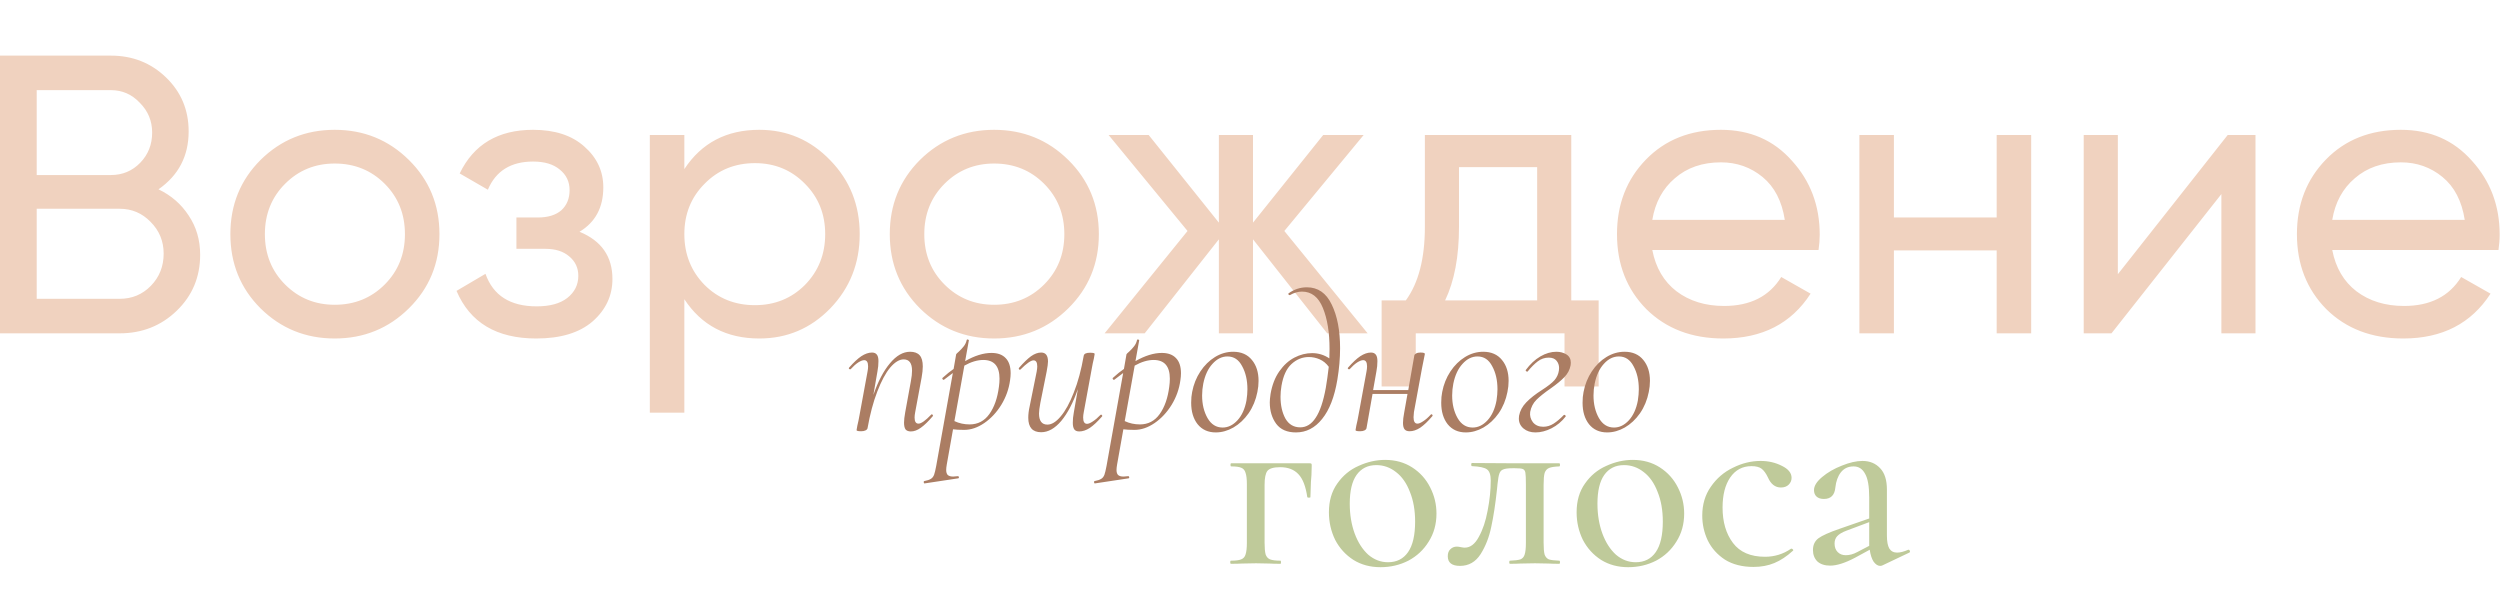 <?xml version="1.0" encoding="UTF-8"?> <svg xmlns="http://www.w3.org/2000/svg" width="1920" height="469" viewBox="0 0 1920 469" fill="none"> <path d="M121.727 145.398C131.477 150.07 139.196 156.773 144.883 165.508C150.774 174.242 153.719 184.297 153.719 195.672C153.719 212.734 147.727 227.055 135.743 238.633C123.758 250.211 109.133 256 91.867 256H-0.148V42.718H85.164C101.821 42.718 115.938 48.304 127.516 59.476C139.094 70.648 144.883 84.461 144.883 100.914C144.883 119.804 137.164 134.633 121.727 145.398ZM85.164 69.226H28.188V134.429H85.164C94.102 134.429 101.617 131.281 107.711 124.984C113.805 118.687 116.852 110.968 116.852 101.828C116.852 92.89 113.703 85.273 107.407 78.976C101.313 72.476 93.899 69.226 85.164 69.226ZM91.867 229.492C101.414 229.492 109.438 226.141 115.938 219.437C122.438 212.734 125.688 204.508 125.688 194.758C125.688 185.211 122.336 177.086 115.633 170.383C109.133 163.679 101.211 160.328 91.867 160.328H28.188V229.492H91.867ZM314.035 236.805C298.394 252.242 279.402 259.961 257.058 259.961C234.715 259.961 215.722 252.242 200.082 236.805C184.644 221.367 176.925 202.375 176.925 179.828C176.925 157.281 184.644 138.289 200.082 122.851C215.722 107.414 234.715 99.695 257.058 99.695C279.402 99.695 298.394 107.414 314.035 122.851C329.676 138.289 337.496 157.281 337.496 179.828C337.496 202.375 329.676 221.367 314.035 236.805ZM257.058 234.062C272.293 234.062 285.09 228.883 295.449 218.523C305.808 208.164 310.988 195.265 310.988 179.828C310.988 164.39 305.808 151.492 295.449 141.133C285.09 130.773 272.293 125.593 257.058 125.593C242.027 125.593 229.332 130.773 218.972 141.133C208.613 151.492 203.433 164.39 203.433 179.828C203.433 195.265 208.613 208.164 218.972 218.523C229.332 228.883 242.027 234.062 257.058 234.062ZM445.06 178C461.92 184.906 470.35 196.992 470.35 214.258C470.35 227.055 465.271 237.922 455.115 246.859C444.959 255.594 430.537 259.961 411.849 259.961C381.381 259.961 360.967 247.773 350.607 223.398L372.849 210.297C378.74 226.953 391.842 235.281 412.154 235.281C422.31 235.281 430.131 233.148 435.615 228.883C441.303 224.414 444.146 218.726 444.146 211.82C444.146 205.726 441.81 200.75 437.139 196.89C432.67 193.031 426.576 191.101 418.857 191.101H396.615V167.031H413.068C420.787 167.031 426.779 165.203 431.045 161.547C435.31 157.687 437.443 152.508 437.443 146.008C437.443 139.508 434.904 134.226 429.826 130.164C424.951 126.101 418.146 124.07 409.412 124.07C392.349 124.07 380.771 131.281 374.678 145.703L353.045 133.211C363.81 110.867 382.599 99.695 409.412 99.695C426.068 99.695 439.17 103.961 448.717 112.492C458.467 121.023 463.342 131.484 463.342 143.875C463.342 159.312 457.248 170.687 445.06 178ZM583.165 99.695C604.493 99.695 622.673 107.515 637.704 123.156C652.736 138.593 660.251 157.484 660.251 179.828C660.251 202.172 652.736 221.164 637.704 236.805C622.673 252.242 604.493 259.961 583.165 259.961C557.978 259.961 538.782 249.906 525.579 229.797V316.938H499.071V103.656H525.579V129.859C538.782 109.75 557.978 99.695 583.165 99.695ZM579.814 234.367C595.048 234.367 607.845 229.187 618.204 218.828C628.564 208.266 633.743 195.265 633.743 179.828C633.743 164.39 628.564 151.492 618.204 141.133C607.845 130.57 595.048 125.289 579.814 125.289C564.376 125.289 551.478 130.57 541.118 141.133C530.759 151.492 525.579 164.39 525.579 179.828C525.579 195.265 530.759 208.266 541.118 218.828C551.478 229.187 564.376 234.367 579.814 234.367ZM820.46 236.805C804.819 252.242 785.827 259.961 763.483 259.961C741.14 259.961 722.147 252.242 706.507 236.805C691.069 221.367 683.35 202.375 683.35 179.828C683.35 157.281 691.069 138.289 706.507 122.851C722.147 107.414 741.14 99.695 763.483 99.695C785.827 99.695 804.819 107.414 820.46 122.851C836.101 138.289 843.921 157.281 843.921 179.828C843.921 202.375 836.101 221.367 820.46 236.805ZM763.483 234.062C778.718 234.062 791.515 228.883 801.874 218.523C812.234 208.164 817.413 195.265 817.413 179.828C817.413 164.39 812.234 151.492 801.874 141.133C791.515 130.773 778.718 125.593 763.483 125.593C748.452 125.593 735.757 130.773 725.397 141.133C715.038 151.492 709.858 164.39 709.858 179.828C709.858 195.265 715.038 208.164 725.397 218.523C735.757 228.883 748.452 234.062 763.483 234.062ZM1050.35 256H1019.28L962.3 183.789V256H936.096V183.789L879.12 256H848.346L912.026 177.39L851.393 103.656H882.167L936.096 170.992V103.656H962.3V170.992L1016.23 103.656H1047.31L986.37 177.39L1050.35 256ZM1206.73 230.711H1227.76V296.828H1201.55V256H1087.3V296.828H1061.09V230.711H1079.68C1089.43 217.305 1094.3 198.516 1094.3 174.344V103.656H1206.73V230.711ZM1109.84 230.711H1180.53V128.336H1120.51V174.344C1120.51 197.094 1116.95 215.883 1109.84 230.711ZM1268.96 192.015C1271.6 205.625 1277.8 216.187 1287.55 223.703C1297.5 231.219 1309.69 234.977 1324.11 234.977C1344.22 234.977 1358.85 227.562 1367.99 212.734L1390.53 225.531C1375.71 248.484 1353.36 259.961 1323.5 259.961C1299.33 259.961 1279.63 252.445 1264.39 237.414C1249.36 222.18 1241.85 202.984 1241.85 179.828C1241.85 156.875 1249.26 137.781 1264.09 122.547C1278.92 107.312 1298.11 99.695 1321.67 99.695C1344.02 99.695 1362.2 107.617 1376.21 123.461C1390.43 139.101 1397.54 157.992 1397.54 180.133C1397.54 183.992 1397.24 187.953 1396.63 192.015H1268.96ZM1321.67 124.679C1307.46 124.679 1295.67 128.742 1286.33 136.867C1276.99 144.789 1271.2 155.453 1268.96 168.859H1370.73C1368.49 154.437 1362.81 143.469 1353.67 135.953C1344.53 128.437 1333.86 124.679 1321.67 124.679ZM1533.44 103.656H1559.94V256H1533.44V192.32H1454.52V256H1428.01V103.656H1454.52V167.031H1533.44V103.656ZM1710.89 103.656H1732.22V256H1706.02V149.054L1621.62 256H1600.29V103.656H1626.5V210.601L1710.89 103.656ZM1791.16 192.015C1793.8 205.625 1799.99 216.187 1809.74 223.703C1819.7 231.219 1831.89 234.977 1846.31 234.977C1866.42 234.977 1881.04 227.562 1890.18 212.734L1912.73 225.531C1897.9 248.484 1875.56 259.961 1845.7 259.961C1821.53 259.961 1801.82 252.445 1786.59 237.414C1771.56 222.18 1764.04 202.984 1764.04 179.828C1764.04 156.875 1771.46 137.781 1786.28 122.547C1801.11 107.312 1820.31 99.695 1843.87 99.695C1866.21 99.695 1884.39 107.617 1898.41 123.461C1912.63 139.101 1919.74 157.992 1919.74 180.133C1919.74 183.992 1919.43 187.953 1918.82 192.015H1791.16ZM1843.87 124.679C1829.65 124.679 1817.87 128.742 1808.53 136.867C1799.18 144.789 1793.39 155.453 1791.16 168.859H1892.92C1890.69 154.437 1885 143.469 1875.86 135.953C1866.72 128.437 1856.06 124.679 1843.87 124.679Z" fill="#F0D2BF"></path> <path d="M715.15 318.45C715.35 318.25 715.5 318.15 715.6 318.15C715.9 318.15 716.15 318.35 716.35 318.75C716.65 319.05 716.65 319.35 716.35 319.65C712.95 323.65 709.9 326.6 707.2 328.5C704.6 330.4 702.05 331.35 699.55 331.35C697.75 331.35 696.4 330.85 695.5 329.85C694.7 328.75 694.3 327 694.3 324.6C694.3 322.6 694.6 319.95 695.2 316.65L699.55 292.8C700.15 289.6 700.45 286.9 700.45 284.7C700.45 278.9 698.3 276 694 276C690.7 276 687.25 278.1 683.65 282.3C680.15 286.5 676.85 292.65 673.75 300.75C670.65 308.75 668.15 318.15 666.25 328.95C666.05 329.65 665.5 330.2 664.6 330.6C663.8 331 662.7 331.2 661.3 331.2C659.9 331.2 658.95 331.1 658.45 330.9C658.05 330.8 657.85 330.6 657.85 330.3L658.45 326.85C659.05 324.45 659.6 321.8 660.1 318.9L666.25 285.45C666.55 283.95 666.7 282.6 666.7 281.4C666.7 278.2 665.7 276.6 663.7 276.6C662.5 276.6 660.95 277.2 659.05 278.4C657.25 279.6 655.35 281.3 653.35 283.5C653.25 283.6 653.1 283.65 652.9 283.65C652.6 283.65 652.3 283.5 652 283.2C651.8 282.8 651.85 282.5 652.15 282.3C655.55 278.4 658.65 275.5 661.45 273.6C664.35 271.7 667.1 270.75 669.7 270.75C671.4 270.75 672.65 271.3 673.45 272.4C674.25 273.4 674.65 275.05 674.65 277.35C674.65 279.95 674.4 282.55 673.9 285.15L670.75 303.3C674.35 292.9 678.6 284.8 683.5 279C688.4 273.1 693.55 270.15 698.95 270.15C702.25 270.15 704.7 271.05 706.3 272.85C707.9 274.65 708.7 277.5 708.7 281.4C708.7 283.8 708.4 286.65 707.8 289.95L702.85 316.65C702.55 318.15 702.4 319.5 702.4 320.7C702.4 323.8 703.4 325.35 705.4 325.35C707.5 325.35 710.75 323.05 715.15 318.45ZM761.477 271.05C766.277 271.05 769.927 272.4 772.427 275.1C774.927 277.7 776.177 281.55 776.177 286.65C776.177 288.25 776.027 290.05 775.727 292.05C774.827 298.75 772.577 305.05 768.977 310.95C765.377 316.75 761.027 321.4 755.927 324.9C750.827 328.4 745.677 330.15 740.477 330.15C736.877 330.15 734.027 330 731.927 329.7L727.127 356.7C726.827 358.4 726.677 359.8 726.677 360.9C726.677 362.7 727.077 364 727.877 364.8C728.777 365.6 730.177 366 732.077 366C732.677 366 733.877 365.9 735.677 365.7H735.827C736.127 365.7 736.327 365.95 736.427 366.45C736.527 366.95 736.377 367.25 735.977 367.35L710.177 371.25C709.777 371.35 709.527 371.1 709.427 370.5C709.327 369.9 709.477 369.55 709.877 369.45C712.077 369.05 713.727 368.5 714.827 367.8C715.927 367.2 716.777 366.15 717.377 364.65C717.877 363.25 718.427 360.95 719.027 357.75L731.777 286.5L725.027 291.6L724.727 291.75C724.427 291.75 724.127 291.55 723.827 291.15C723.627 290.65 723.627 290.35 723.827 290.25C727.027 287.35 729.877 285.05 732.377 283.35L734.327 272.1C734.327 271.9 735.027 271.2 736.427 270C737.827 268.7 739.077 267.35 740.177 265.95C741.277 264.55 742.027 262.95 742.427 261.15C742.427 260.85 742.677 260.7 743.177 260.7C743.377 260.7 743.577 260.8 743.777 261C744.077 261.1 744.177 261.25 744.077 261.45L741.227 277.35C748.527 273.15 755.277 271.05 761.477 271.05ZM767.177 297C767.477 294.9 767.627 292.85 767.627 290.85C767.627 281.25 763.477 276.45 755.177 276.45C750.677 276.45 745.827 277.9 740.627 280.8L732.977 323.4C736.577 325.1 740.477 325.95 744.677 325.95C750.977 325.95 756.027 323.3 759.827 318C763.627 312.7 766.077 305.7 767.177 297ZM845.211 318.6C845.311 318.5 845.461 318.45 845.661 318.45C845.961 318.45 846.211 318.65 846.411 319.05C846.611 319.35 846.611 319.6 846.411 319.8C842.911 323.8 839.761 326.75 836.961 328.65C834.161 330.45 831.461 331.35 828.861 331.35C827.161 331.35 825.911 330.85 825.111 329.85C824.311 328.75 823.911 327.05 823.911 324.75C823.911 322.15 824.161 319.55 824.661 316.95L827.811 298.8C824.211 309.2 819.961 317.35 815.061 323.25C810.161 329.05 805.011 331.95 799.611 331.95C793.011 331.95 789.711 328.25 789.711 320.85C789.711 318.15 790.061 315.25 790.761 312.15L796.161 285.45C796.461 283.75 796.611 282.4 796.611 281.4C796.611 278.3 795.661 276.75 793.761 276.75C791.761 276.75 788.461 279.05 783.861 283.65C783.661 283.85 783.461 283.95 783.261 283.95C782.961 283.95 782.711 283.8 782.511 283.5C782.311 283.1 782.361 282.75 782.661 282.45C786.161 278.45 789.211 275.5 791.811 273.6C794.511 271.7 797.111 270.75 799.611 270.75C803.111 270.75 804.861 273.05 804.861 277.65C804.861 279.15 804.511 281.75 803.811 285.45L799.011 309.3C798.311 313.1 797.961 315.85 797.961 317.55C797.961 323.25 800.111 326.1 804.411 326.1C807.711 326.1 811.111 324 814.611 319.8C818.211 315.6 821.561 309.5 824.661 301.5C827.861 293.5 830.411 284.05 832.311 273.15C832.611 271.65 834.211 270.9 837.111 270.9C839.511 270.9 840.711 271.2 840.711 271.8L840.111 275.25C839.511 277.65 838.961 280.3 838.461 283.2L832.311 316.65C832.011 318.15 831.861 319.5 831.861 320.7C831.861 323.9 832.861 325.5 834.861 325.5C835.961 325.5 837.411 324.9 839.211 323.7C841.111 322.5 843.111 320.8 845.211 318.6ZM892.287 271.05C897.087 271.05 900.737 272.4 903.237 275.1C905.737 277.7 906.987 281.55 906.987 286.65C906.987 288.25 906.837 290.05 906.537 292.05C905.637 298.75 903.387 305.05 899.787 310.95C896.187 316.75 891.837 321.4 886.737 324.9C881.637 328.4 876.487 330.15 871.287 330.15C867.687 330.15 864.837 330 862.737 329.7L857.937 356.7C857.637 358.4 857.487 359.8 857.487 360.9C857.487 362.7 857.887 364 858.687 364.8C859.587 365.6 860.987 366 862.887 366C863.487 366 864.687 365.9 866.487 365.7H866.637C866.937 365.7 867.137 365.95 867.237 366.45C867.337 366.95 867.187 367.25 866.787 367.35L840.987 371.25C840.587 371.35 840.337 371.1 840.237 370.5C840.137 369.9 840.287 369.55 840.687 369.45C842.887 369.05 844.537 368.5 845.637 367.8C846.737 367.2 847.587 366.15 848.187 364.65C848.687 363.25 849.237 360.95 849.837 357.75L862.587 286.5L855.837 291.6L855.537 291.75C855.237 291.75 854.937 291.55 854.637 291.15C854.437 290.65 854.437 290.35 854.637 290.25C857.837 287.35 860.687 285.05 863.187 283.35L865.137 272.1C865.137 271.9 865.837 271.2 867.237 270C868.637 268.7 869.887 267.35 870.987 265.95C872.087 264.55 872.837 262.95 873.237 261.15C873.237 260.85 873.487 260.7 873.987 260.7C874.187 260.7 874.387 260.8 874.587 261C874.887 261.1 874.987 261.25 874.887 261.45L872.037 277.35C879.337 273.15 886.087 271.05 892.287 271.05ZM897.987 297C898.287 294.9 898.437 292.85 898.437 290.85C898.437 281.25 894.287 276.45 885.987 276.45C881.487 276.45 876.637 277.9 871.437 280.8L863.787 323.4C867.387 325.1 871.287 325.95 875.487 325.95C881.787 325.95 886.837 323.3 890.637 318C894.437 312.7 896.887 305.7 897.987 297ZM933.721 332.1C927.821 332.1 923.171 330 919.771 325.8C916.471 321.6 914.821 316.1 914.821 309.3C914.821 306.2 915.071 303.45 915.571 301.05C916.671 295.25 918.771 290 921.871 285.3C924.971 280.6 928.721 276.9 933.121 274.2C937.521 271.5 942.171 270.15 947.071 270.15C953.271 270.15 958.071 272.25 961.471 276.45C964.871 280.55 966.571 285.9 966.571 292.5C966.571 295.3 966.271 298.15 965.671 301.05C964.471 307.15 962.221 312.6 958.921 317.4C955.621 322.1 951.721 325.75 947.221 328.35C942.821 330.85 938.321 332.1 933.721 332.1ZM938.971 328.35C943.171 328.35 946.971 326.5 950.371 322.8C953.771 319.1 956.071 314.05 957.271 307.65C957.771 304.45 958.021 301.55 958.021 298.95C958.021 292.05 956.671 286.15 953.971 281.25C951.371 276.25 947.621 273.75 942.721 273.75C938.421 273.75 934.571 275.65 931.171 279.45C927.771 283.15 925.421 288.2 924.121 294.6C923.521 297.6 923.221 300.65 923.221 303.75C923.221 310.45 924.621 316.25 927.421 321.15C930.221 325.95 934.071 328.35 938.971 328.35ZM1003.69 220.65C1012.19 220.65 1018.54 225.05 1022.74 233.85C1027.04 242.65 1029.19 253.85 1029.19 267.45C1029.19 275.15 1028.49 283.2 1027.09 291.6C1024.89 304.8 1020.99 314.85 1015.39 321.75C1009.89 328.65 1003.19 332.1 995.287 332.1C988.487 332.1 983.437 329.9 980.137 325.5C976.837 321 975.187 315.5 975.187 309C975.187 307.5 975.387 305.35 975.787 302.55C976.987 295.65 979.237 289.85 982.537 285.15C985.837 280.45 989.687 276.95 994.087 274.65C998.487 272.35 1003.04 271.2 1007.74 271.2C1012.54 271.2 1016.94 272.55 1020.94 275.25C1021.04 273.65 1021.09 271.25 1021.09 268.05C1021.09 255.35 1019.39 244.85 1015.99 236.55C1012.59 228.15 1007.24 223.95 999.937 223.95C996.837 223.95 993.737 224.85 990.637 226.65H990.487C990.087 226.65 989.787 226.5 989.587 226.2C989.387 225.8 989.387 225.5 989.587 225.3C993.887 222.2 998.587 220.65 1003.69 220.65ZM998.587 328.2C1003.29 328.2 1007.24 325.75 1010.44 320.85C1013.74 315.95 1016.34 308.25 1018.24 297.75C1019.04 293.05 1019.79 287.7 1020.49 281.7C1018.59 279.1 1016.29 277.2 1013.59 276C1010.89 274.8 1008.09 274.2 1005.19 274.2C1000.19 274.2 995.737 276 991.837 279.6C988.037 283.1 985.487 288.65 984.187 296.25C983.687 299.25 983.437 302.05 983.437 304.65C983.437 311.25 984.687 316.85 987.187 321.45C989.787 325.95 993.587 328.2 998.587 328.2ZM1098.8 318.45C1099 318.25 1099.2 318.15 1099.4 318.15C1099.7 318.15 1099.95 318.35 1100.15 318.75C1100.35 319.05 1100.3 319.35 1100 319.65C1096.6 323.65 1093.5 326.6 1090.7 328.5C1087.9 330.3 1085.2 331.2 1082.6 331.2C1080.8 331.2 1079.5 330.7 1078.7 329.7C1077.9 328.7 1077.5 327.05 1077.5 324.75C1077.5 322.65 1077.8 320.05 1078.4 316.95L1080.95 302.55H1054.1L1049.45 328.95C1049.25 329.65 1048.7 330.2 1047.8 330.6C1047 331 1045.9 331.2 1044.5 331.2C1043.1 331.2 1042.15 331.1 1041.65 330.9C1041.25 330.8 1041.05 330.6 1041.05 330.3L1041.65 326.85C1042.25 324.45 1042.8 321.8 1043.3 318.9L1049.45 285.45C1049.75 283.95 1049.9 282.6 1049.9 281.4C1049.9 278.2 1048.9 276.6 1046.9 276.6C1045.7 276.6 1044.15 277.2 1042.25 278.4C1040.45 279.6 1038.55 281.3 1036.55 283.5C1036.45 283.6 1036.3 283.65 1036.1 283.65C1035.8 283.65 1035.5 283.5 1035.2 283.2C1035 282.8 1035.05 282.5 1035.35 282.3C1038.75 278.4 1041.85 275.5 1044.65 273.6C1047.55 271.7 1050.3 270.75 1052.9 270.75C1054.6 270.75 1055.85 271.3 1056.65 272.4C1057.45 273.4 1057.85 275.05 1057.85 277.35C1057.85 279.95 1057.6 282.55 1057.1 285.15L1054.55 299.55H1081.55L1086.2 273C1086.3 272.4 1086.75 271.9 1087.55 271.5C1088.35 271 1089.45 270.75 1090.85 270.75C1093.15 270.75 1094.3 271.1 1094.3 271.8C1094.2 272.4 1093.9 273.9 1093.4 276.3C1092.9 278.7 1092.45 280.95 1092.05 283.05L1085.9 316.5C1085.7 318.5 1085.6 319.8 1085.6 320.4C1085.6 323.7 1086.6 325.35 1088.6 325.35C1089.7 325.35 1091.15 324.75 1092.95 323.55C1094.85 322.35 1096.8 320.65 1098.8 318.45ZM1125.76 332.1C1119.86 332.1 1115.21 330 1111.81 325.8C1108.51 321.6 1106.86 316.1 1106.86 309.3C1106.86 306.2 1107.11 303.45 1107.61 301.05C1108.71 295.25 1110.81 290 1113.91 285.3C1117.01 280.6 1120.76 276.9 1125.16 274.2C1129.56 271.5 1134.21 270.15 1139.11 270.15C1145.31 270.15 1150.11 272.25 1153.51 276.45C1156.91 280.55 1158.61 285.9 1158.61 292.5C1158.61 295.3 1158.31 298.15 1157.71 301.05C1156.51 307.15 1154.26 312.6 1150.96 317.4C1147.66 322.1 1143.76 325.75 1139.26 328.35C1134.86 330.85 1130.36 332.1 1125.76 332.1ZM1131.01 328.35C1135.21 328.35 1139.01 326.5 1142.41 322.8C1145.81 319.1 1148.11 314.05 1149.31 307.65C1149.81 304.45 1150.06 301.55 1150.06 298.95C1150.06 292.05 1148.71 286.15 1146.01 281.25C1143.41 276.25 1139.66 273.75 1134.76 273.75C1130.46 273.75 1126.61 275.65 1123.21 279.45C1119.81 283.15 1117.46 288.2 1116.16 294.6C1115.56 297.6 1115.26 300.65 1115.26 303.75C1115.26 310.45 1116.66 316.25 1119.46 321.15C1122.26 325.95 1126.11 328.35 1131.01 328.35ZM1179.23 332.1C1175.53 332.1 1172.48 331.1 1170.08 329.1C1167.68 327.1 1166.48 324.55 1166.48 321.45C1166.48 320.55 1166.53 319.85 1166.63 319.35C1167.33 315.55 1169.18 312.1 1172.18 309C1175.28 305.8 1179.28 302.65 1184.18 299.55C1188.68 296.65 1191.88 294.15 1193.78 292.05C1195.68 289.85 1196.83 287.35 1197.23 284.55C1197.33 284.15 1197.38 283.5 1197.38 282.6C1197.38 280.5 1196.73 278.65 1195.43 277.05C1194.13 275.45 1192.13 274.65 1189.43 274.65C1186.33 274.65 1183.53 275.6 1181.03 277.5C1178.53 279.4 1175.93 282 1173.23 285.3L1172.93 285.45C1172.63 285.45 1172.33 285.3 1172.03 285C1171.73 284.7 1171.63 284.45 1171.73 284.25C1175.13 279.65 1178.88 276.15 1182.98 273.75C1187.08 271.35 1191.18 270.15 1195.28 270.15C1198.28 270.15 1200.88 270.85 1203.08 272.25C1205.28 273.65 1206.38 275.75 1206.38 278.55C1206.38 279.35 1206.33 280 1206.23 280.5C1205.63 283.9 1204.03 286.95 1201.43 289.65C1198.93 292.25 1195.48 295.1 1191.08 298.2C1186.18 301.6 1182.48 304.55 1179.98 307.05C1177.48 309.55 1175.88 312.65 1175.18 316.35C1174.78 319.25 1175.48 321.9 1177.28 324.3C1179.18 326.6 1181.83 327.75 1185.23 327.75C1188.03 327.75 1190.68 326.95 1193.18 325.35C1195.68 323.75 1198.28 321.55 1200.98 318.75C1201.08 318.65 1201.23 318.6 1201.43 318.6C1201.73 318.6 1201.98 318.75 1202.18 319.05C1202.48 319.25 1202.58 319.5 1202.48 319.8C1199.48 323.7 1195.83 326.75 1191.53 328.95C1187.33 331.05 1183.23 332.1 1179.23 332.1ZM1234.31 332.1C1228.41 332.1 1223.76 330 1220.36 325.8C1217.06 321.6 1215.41 316.1 1215.41 309.3C1215.41 306.2 1215.66 303.45 1216.16 301.05C1217.26 295.25 1219.36 290 1222.46 285.3C1225.56 280.6 1229.31 276.9 1233.71 274.2C1238.11 271.5 1242.76 270.15 1247.66 270.15C1253.86 270.15 1258.66 272.25 1262.06 276.45C1265.46 280.55 1267.16 285.9 1267.16 292.5C1267.16 295.3 1266.86 298.15 1266.26 301.05C1265.06 307.15 1262.81 312.6 1259.51 317.4C1256.21 322.1 1252.31 325.75 1247.81 328.35C1243.41 330.85 1238.91 332.1 1234.31 332.1ZM1239.56 328.35C1243.76 328.35 1247.56 326.5 1250.96 322.8C1254.36 319.1 1256.66 314.05 1257.86 307.65C1258.36 304.45 1258.61 301.55 1258.61 298.95C1258.61 292.05 1257.26 286.15 1254.56 281.25C1251.96 276.25 1248.21 273.75 1243.31 273.75C1239.01 273.75 1235.16 275.65 1231.76 279.45C1228.36 283.15 1226.01 288.2 1224.71 294.6C1224.11 297.6 1223.81 300.65 1223.81 303.75C1223.81 310.45 1225.21 316.25 1228.01 321.15C1230.81 325.95 1234.66 328.35 1239.56 328.35Z" fill="#AB7D63"></path> <path d="M1005.8 355.8C1006.6 355.8 1007.07 355.933 1007.2 356.2C1007.33 356.333 1007.4 356.8 1007.4 357.6C1007.4 360.267 1007.33 362.667 1007.2 364.8C1007.07 366.8 1006.93 368.533 1006.8 370L1006.4 381.8C1006.4 382.067 1006 382.2 1005.2 382.2C1004.53 382.2 1004.13 382.067 1004 381.8C1002.8 373.533 1000.53 367.667 997.2 364.2C993.867 360.6 989.2 358.8 983.2 358.8C978.267 358.8 975 359.733 973.4 361.6C971.933 363.467 971.2 367.067 971.2 372.4V416.8C971.2 420.8 971.467 423.8 972 425.8C972.667 427.667 973.8 428.933 975.4 429.6C977.133 430.267 979.8 430.6 983.4 430.6C983.667 430.6 983.8 431 983.8 431.8C983.8 432.6 983.667 433 983.4 433C979.8 433 977 432.933 975 432.8L964.6 432.6L953.8 432.8C951.8 432.933 949 433 945.4 433C945 433 944.8 432.6 944.8 431.8C944.8 431 945 430.6 945.4 430.6C949 430.6 951.6 430.267 953.2 429.6C954.933 428.933 956.067 427.667 956.6 425.8C957.267 423.8 957.6 420.8 957.6 416.8V372C957.6 368 957.267 365.067 956.6 363.2C956.067 361.2 954.933 359.867 953.2 359.2C951.6 358.533 949.067 358.2 945.6 358.2C945.2 358.2 945 357.8 945 357C945 356.2 945.2 355.8 945.6 355.8H1005.8ZM1060.21 435.6C1052.34 435.6 1045.41 433.733 1039.41 430C1033.41 426.133 1028.74 421 1025.41 414.6C1022.21 408.067 1020.61 401 1020.61 393.4C1020.61 384.733 1022.74 377.4 1027.01 371.4C1031.28 365.267 1036.74 360.733 1043.41 357.8C1050.08 354.733 1056.88 353.2 1063.81 353.2C1071.68 353.2 1078.61 355.133 1084.61 359C1090.61 362.867 1095.21 368 1098.41 374.4C1101.61 380.667 1103.21 387.333 1103.21 394.4C1103.21 402.533 1101.21 409.733 1097.21 416C1093.34 422.267 1088.14 427.133 1081.61 430.6C1075.08 433.933 1067.94 435.6 1060.21 435.6ZM1066.01 431.8C1072.68 431.8 1077.81 429.2 1081.41 424C1085.01 418.8 1086.81 411 1086.81 400.6C1086.81 391.933 1085.48 384.333 1082.81 377.8C1080.28 371.133 1076.74 366.067 1072.21 362.6C1067.68 359 1062.61 357.2 1057.01 357.2C1050.48 357.2 1045.41 359.733 1041.81 364.8C1038.34 369.733 1036.61 377.067 1036.61 386.8C1036.61 395.2 1037.88 402.867 1040.41 409.8C1042.94 416.6 1046.41 422 1050.81 426C1055.34 429.867 1060.41 431.8 1066.01 431.8ZM1121.29 434.6C1115.03 434.6 1111.89 432.133 1111.89 427.2C1111.89 424.8 1112.56 423 1113.89 421.8C1115.23 420.467 1116.89 419.8 1118.89 419.8C1119.69 419.8 1120.69 419.933 1121.89 420.2C1123.23 420.467 1124.23 420.6 1124.89 420.6C1129.16 420.6 1132.76 417.867 1135.69 412.4C1138.76 406.933 1141.03 400.2 1142.49 392.2C1144.09 384.067 1144.89 376.333 1144.89 369C1144.89 364.6 1143.89 361.733 1141.89 360.4C1140.03 359.067 1136.23 358.267 1130.49 358C1130.09 358 1129.89 357.6 1129.89 356.8C1129.89 356 1130.09 355.6 1130.49 355.6L1162.69 355.8H1197.49C1197.89 355.8 1198.09 356.2 1198.09 357C1198.09 357.8 1197.89 358.2 1197.49 358.2C1193.89 358.333 1191.29 358.733 1189.69 359.4C1188.09 360.067 1186.96 361.333 1186.29 363.2C1185.76 365.067 1185.49 368.133 1185.49 372.4V416.8C1185.49 421.067 1185.76 424.133 1186.29 426C1186.96 427.733 1188.03 428.933 1189.49 429.6C1191.09 430.133 1193.76 430.467 1197.49 430.6C1197.89 430.6 1198.09 431 1198.09 431.8C1198.09 432.6 1197.89 433 1197.49 433C1194.03 433 1191.36 432.933 1189.49 432.8L1178.89 432.6L1167.69 432.8C1165.69 432.933 1163.03 433 1159.69 433C1159.29 433 1159.09 432.6 1159.09 431.8C1159.09 431 1159.29 430.6 1159.69 430.6C1163.43 430.467 1166.09 430.133 1167.69 429.6C1169.29 428.933 1170.36 427.733 1170.89 426C1171.56 424.133 1171.89 421.067 1171.89 416.8V372C1171.89 367.467 1171.76 364.467 1171.49 363C1171.23 361.533 1170.56 360.6 1169.49 360.2C1168.56 359.8 1166.56 359.6 1163.49 359.6H1161.69C1158.23 359.6 1155.76 359.933 1154.29 360.6C1152.96 361.133 1152.03 362.2 1151.49 363.8C1150.96 365.267 1150.49 367.933 1150.09 371.8L1149.69 375.8C1148.49 387 1147.03 396.6 1145.29 404.6C1143.69 412.467 1140.96 419.467 1137.09 425.6C1133.23 431.6 1127.96 434.6 1121.29 434.6ZM1250.44 435.6C1242.58 435.6 1235.64 433.733 1229.64 430C1223.64 426.133 1218.98 421 1215.64 414.6C1212.44 408.067 1210.84 401 1210.84 393.4C1210.84 384.733 1212.98 377.4 1217.24 371.4C1221.51 365.267 1226.98 360.733 1233.64 357.8C1240.31 354.733 1247.11 353.2 1254.04 353.2C1261.91 353.2 1268.84 355.133 1274.84 359C1280.84 362.867 1285.44 368 1288.64 374.4C1291.84 380.667 1293.44 387.333 1293.44 394.4C1293.44 402.533 1291.44 409.733 1287.44 416C1283.58 422.267 1278.38 427.133 1271.84 430.6C1265.31 433.933 1258.18 435.6 1250.44 435.6ZM1256.24 431.8C1262.91 431.8 1268.04 429.2 1271.64 424C1275.24 418.8 1277.04 411 1277.04 400.6C1277.04 391.933 1275.71 384.333 1273.04 377.8C1270.51 371.133 1266.98 366.067 1262.44 362.6C1257.91 359 1252.84 357.2 1247.24 357.2C1240.71 357.2 1235.64 359.733 1232.04 364.8C1228.58 369.733 1226.84 377.067 1226.84 386.8C1226.84 395.2 1228.11 402.867 1230.64 409.8C1233.18 416.6 1236.64 422 1241.04 426C1245.58 429.867 1250.64 431.8 1256.24 431.8ZM1346.73 435.4C1338.06 435.4 1330.73 433.533 1324.73 429.8C1318.86 425.933 1314.46 421 1311.53 415C1308.73 409 1307.33 402.667 1307.33 396C1307.33 387.467 1309.53 380.067 1313.93 373.8C1318.33 367.4 1323.99 362.533 1330.93 359.2C1337.86 355.733 1344.93 354 1352.13 354C1358.13 354 1363.59 355.267 1368.53 357.8C1373.46 360.2 1375.93 363.267 1375.93 367C1375.93 369 1375.19 370.733 1373.73 372.2C1372.26 373.667 1370.26 374.4 1367.73 374.4C1363.33 374.4 1359.99 371.8 1357.73 366.6C1356.26 363.533 1354.66 361.333 1352.93 360C1351.19 358.667 1348.59 358 1345.13 358C1338.19 358 1332.73 360.933 1328.73 366.8C1324.86 372.533 1322.93 380.2 1322.93 389.8C1322.93 400.867 1325.59 409.933 1330.93 417C1336.26 424.067 1344.46 427.6 1355.53 427.6C1362.86 427.6 1369.53 425.533 1375.53 421.4H1375.93C1376.33 421.4 1376.66 421.6 1376.93 422C1377.33 422.4 1377.33 422.733 1376.93 423C1372.26 427.267 1367.53 430.4 1362.73 432.4C1357.93 434.4 1352.59 435.4 1346.73 435.4ZM1465.75 422.2C1466.29 422.2 1466.62 422.533 1466.75 423.2C1467.02 423.733 1466.89 424.133 1466.35 424.4L1445.75 434.2C1445.22 434.467 1444.62 434.6 1443.95 434.6C1442.22 434.6 1440.55 433.533 1438.95 431.4C1437.49 429.133 1436.49 426.067 1435.95 422.2L1424.55 428.4C1416.95 432.4 1410.62 434.4 1405.55 434.4C1401.42 434.4 1398.15 433.333 1395.75 431.2C1393.49 428.933 1392.35 426 1392.35 422.4C1392.35 418.533 1393.75 415.533 1396.55 413.4C1399.49 411.267 1404.82 408.867 1412.55 406.2L1435.55 398.2V382C1435.55 373.467 1434.49 367.4 1432.35 363.8C1430.35 360.067 1427.42 358.2 1423.55 358.2C1419.42 358.2 1416.15 359.733 1413.75 362.8C1411.49 365.733 1410.09 369.6 1409.55 374.4C1409.02 380.267 1406.09 383.2 1400.75 383.2C1398.35 383.2 1396.49 382.6 1395.15 381.4C1393.82 380.2 1393.15 378.533 1393.15 376.4C1393.15 373.2 1395.22 369.867 1399.35 366.4C1403.62 362.8 1408.69 359.867 1414.55 357.6C1420.42 355.2 1425.69 354 1430.35 354C1435.95 354 1440.49 355.867 1443.95 359.6C1447.42 363.2 1449.15 368.667 1449.15 376V411.4C1449.15 415.8 1449.75 419.067 1450.95 421.2C1452.29 423.333 1454.29 424.4 1456.95 424.4C1459.35 424.4 1462.22 423.667 1465.55 422.2H1465.75ZM1435.55 419.2V417.2V401L1417.95 407.6C1414.75 408.8 1412.42 410.2 1410.95 411.8C1409.62 413.267 1408.95 415.133 1408.95 417.4C1408.95 420.2 1409.75 422.4 1411.35 424C1412.95 425.6 1415.02 426.4 1417.55 426.4C1420.49 426.4 1423.42 425.6 1426.35 424L1435.55 419.2Z" fill="#BFCA9A"></path> </svg> 